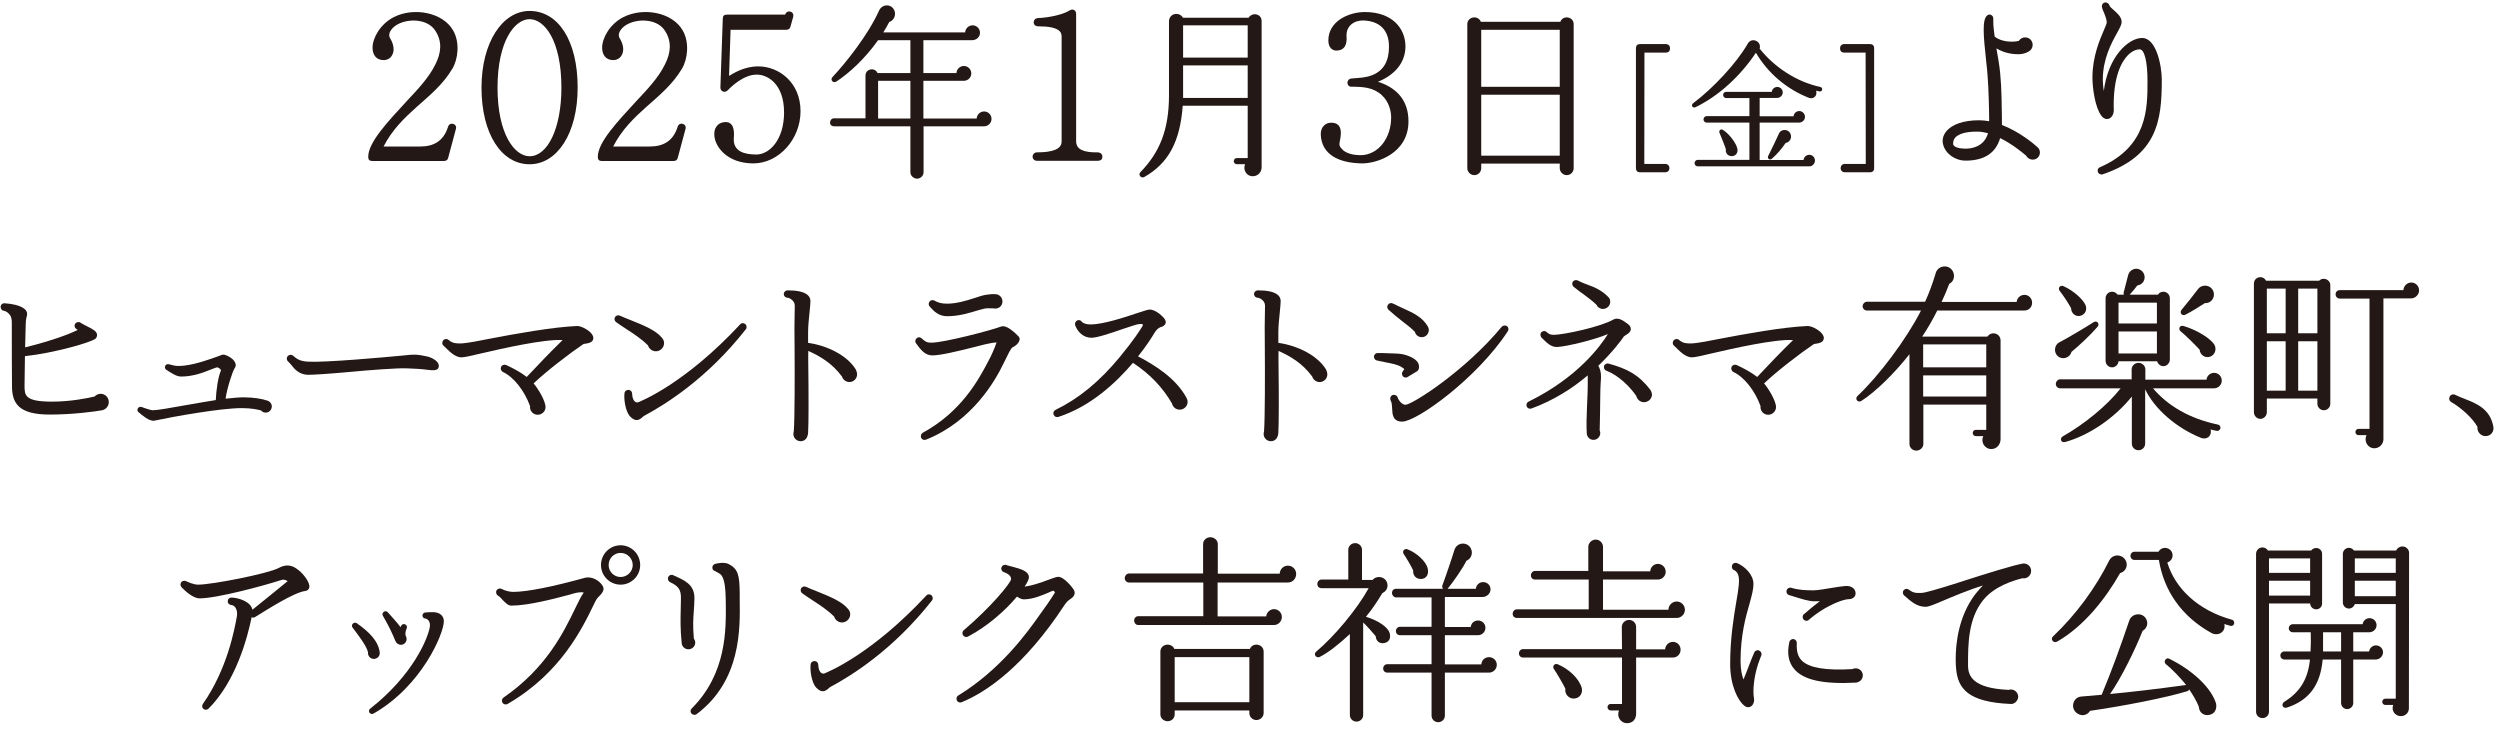 <svg width="295" height="86" viewBox="0 0 295 86" fill="none" xmlns="http://www.w3.org/2000/svg">
<path d="M284.272 65.243L284.249 83.578C284.249 84.11 283.833 84.503 283.301 84.503C282.769 84.503 282.33 84.087 282.33 83.555C282.33 83.416 282.353 83.3 282.399 83.185H281.475C281.267 83.185 281.105 83.023 281.105 82.815C281.105 82.607 281.267 82.445 281.475 82.445H282.7V71.278H277.868C277.775 71.579 277.498 71.81 277.174 71.81C276.781 71.81 276.457 71.486 276.457 71.093V65.359C276.457 64.966 276.781 64.642 277.174 64.642C277.429 64.642 277.637 64.781 277.775 64.966H282.746C282.862 64.689 283.139 64.481 283.486 64.481C283.925 64.481 284.272 64.827 284.272 65.243ZM274.007 65.359V71.209C274.007 71.602 273.706 71.902 273.313 71.902C272.92 71.902 272.619 71.602 272.596 71.209H267.741V83.971C267.741 84.41 267.394 84.734 266.978 84.734C266.539 84.734 266.215 84.41 266.215 83.971V65.359C266.215 64.943 266.539 64.596 266.978 64.596C267.256 64.596 267.487 64.758 267.625 64.966H272.712C272.851 64.781 273.059 64.665 273.313 64.665C273.706 64.665 274.007 64.966 274.007 65.359ZM267.741 65.891V67.602H272.596V65.891H267.741ZM277.868 65.891V67.602H282.7V65.891H277.868ZM267.741 68.527V70.284H272.596V68.527H267.741ZM277.868 68.527V70.353H282.7V68.527H277.868ZM281.197 76.966C281.197 77.428 280.804 77.821 280.342 77.821H277.683V82.954C277.683 83.347 277.359 83.671 276.966 83.671C276.573 83.671 276.249 83.347 276.249 82.954V77.821H274.076C273.799 80.896 272.435 82.63 269.891 83.486C269.359 83.671 269.128 83.093 269.544 82.815C271.394 81.659 272.342 80.156 272.573 77.821H269.544C269.29 77.821 269.082 77.613 269.082 77.335C269.082 77.081 269.29 76.873 269.544 76.873H272.643C272.689 76.11 272.689 75.37 272.666 74.607H270.539C270.284 74.607 270.076 74.399 270.076 74.145C270.076 73.867 270.284 73.659 270.539 73.659H278.793C278.839 73.266 279.186 72.943 279.602 72.943C280.064 72.943 280.434 73.312 280.434 73.775C280.434 74.237 280.041 74.607 279.579 74.607H277.683V76.873H279.556C279.602 76.48 279.949 76.156 280.365 76.156C280.827 76.156 281.197 76.526 281.197 76.966ZM274.122 74.607V76.873H276.249V74.607H274.122Z" fill="#231815"/>
<path d="M263.626 73.59C263.579 73.798 263.371 73.914 263.163 73.844L262.47 73.636C262.678 74.561 261.73 75.139 260.92 74.677C257.429 72.734 255.348 69.729 254.747 66.076H251.88C251.603 66.076 251.395 65.868 251.395 65.59C251.395 65.313 251.603 65.105 251.88 65.105H254.701C255.14 64.319 256.366 64.619 256.366 65.544C256.366 65.937 256.088 66.261 255.742 66.376C256.666 69.428 259.348 72.018 263.371 73.128C263.579 73.174 263.672 73.382 263.626 73.59ZM250.47 65.729C251.21 66.238 251.094 67.371 250.169 67.625C248.482 70.607 245.938 73.867 242.771 75.694C242.309 75.971 241.915 75.416 242.239 75.116C245.014 72.48 247.303 69.336 248.898 66.122C249.198 65.521 249.961 65.382 250.47 65.729ZM261.498 83.023C261.614 83.647 261.36 84.249 260.666 84.364C259.996 84.48 259.487 84.04 259.464 83.393C259.186 82.7 258.77 82.006 258.331 81.359C258.285 81.451 258.192 81.543 258.077 81.567C255.487 82.353 250.609 83.301 246.632 83.879C246.262 84.457 245.545 84.572 244.99 84.087C244.274 83.439 244.667 82.26 245.592 82.191L247.996 81.983C249.198 79.116 250.262 76.156 251.256 73.22C251.557 72.341 252.851 72.203 253.268 73.081C253.522 73.59 253.314 74.168 252.828 74.445C251.904 76.757 250.308 79.994 248.99 81.89C251.256 81.682 254.47 81.312 257.961 80.827C257.36 80.041 256.181 78.838 255.58 78.376C255.233 78.099 255.58 77.52 255.973 77.728C258.932 79.208 260.967 81.266 261.498 83.023Z" fill="#231815"/>
<path d="M239.673 67.371C239.673 67.856 239.28 68.249 238.794 68.249C238.748 68.249 238.725 68.226 238.679 68.226C237.731 68.457 235.372 69.128 234.032 70.792C232.228 72.989 232.228 76.11 232.228 78.399V78.515C232.228 79.763 232.783 81.22 237.014 81.405C237.083 81.382 237.199 81.359 237.292 81.359C237.754 81.359 238.147 81.751 238.147 82.214C238.147 82.653 237.731 83.093 237.292 83.069C232.205 82.861 231.026 81.243 230.818 78.885C230.795 78.7 230.772 78.307 230.772 77.752C230.772 76.018 231.072 72.781 233.06 70.145C233.361 69.752 233.685 69.405 233.985 69.082C232.413 69.567 230.24 70.469 229.222 70.908C228.136 71.37 227.581 71.602 227.211 71.602C226.147 71.602 225.431 70.908 224.691 70.261C224.506 70.099 224.483 69.821 224.645 69.636C224.806 69.451 225.061 69.428 225.269 69.59C225.778 70.006 226.194 69.983 226.795 69.96C227.211 69.937 228.783 69.475 230.471 68.943C232.274 68.365 235.326 67.371 237.546 66.769C237.87 66.677 238.586 66.515 238.725 66.492C239.257 66.469 239.673 66.839 239.673 67.371Z" fill="#231815"/>
<path d="M207.836 77.335C207.72 77.659 207.582 77.96 207.489 78.26C206.958 79.832 206.796 81.497 206.981 82.491C207.027 82.815 206.842 83.278 206.541 83.393C206.403 83.462 206.125 83.532 205.778 83.231C205.131 82.699 204.16 80.965 204.16 78.376C204.16 75.324 204.576 72.85 204.877 71.047C205.015 70.261 205.131 69.567 205.177 69.035C205.223 68.457 205.27 67.555 204.622 67.278C204.391 67.186 204.299 66.931 204.391 66.7C204.46 66.469 204.738 66.353 204.969 66.446C205.917 66.839 206.911 67.833 206.911 68.92C206.911 69.498 206.726 70.214 206.472 71.139C206.01 72.734 205.385 74.908 205.385 78.006C205.385 79.07 205.57 79.74 205.732 80.179C206.171 79.139 206.541 78.052 207.004 76.989C207.096 76.781 207.351 76.665 207.559 76.757C207.79 76.85 207.929 77.104 207.836 77.335ZM218.888 70.33C218.749 70.561 218.495 70.7 218.171 70.7C217.454 70.7 215.581 71.463 214.055 72.642C213.847 72.804 213.639 72.966 213.431 73.151C213.269 73.312 212.992 73.289 212.83 73.104C212.668 72.943 212.668 72.642 212.853 72.48C213.454 71.948 214.102 71.44 214.749 70.931C214.518 70.954 214.31 70.954 214.125 70.954C213.408 70.954 212.53 70.654 211.697 70.399L211.096 70.214C210.865 70.145 210.749 69.891 210.819 69.659C210.888 69.428 211.142 69.29 211.374 69.359C212.252 69.636 213.154 69.659 214.009 69.659C214.449 69.659 215.396 69.498 216.229 69.359C216.83 69.266 217.385 69.174 217.732 69.151C218.217 69.105 218.633 69.266 218.841 69.59C218.98 69.821 219.003 70.099 218.888 70.33ZM219.812 79.694C219.812 80.156 219.466 80.48 219.026 80.549C215.142 80.757 212.83 80.249 211.72 78.954C211.05 78.168 210.842 77.104 211.142 75.763C211.189 75.532 211.42 75.37 211.674 75.416C211.882 75.463 212.044 75.671 212.021 75.902C211.975 76.827 212.136 77.474 212.622 77.96C213.501 78.815 215.443 79.139 218.587 78.954C218.703 78.885 218.818 78.861 218.957 78.861C219.443 78.861 219.812 79.231 219.812 79.694Z" fill="#231815"/>
<path d="M198.819 71.948C198.819 72.48 198.38 72.919 197.848 72.919H178.982C178.704 72.919 178.496 72.711 178.496 72.434C178.496 72.156 178.704 71.902 178.982 71.902H187.467V68.388H181.132C180.854 68.388 180.646 68.18 180.646 67.902C180.646 67.625 180.854 67.371 181.132 67.371H187.421V64.527C187.421 64.064 187.837 63.671 188.299 63.671C188.762 63.671 189.155 64.064 189.155 64.527V67.417H194.727C194.75 66.931 195.143 66.538 195.628 66.538C196.137 66.538 196.553 66.954 196.553 67.463C196.553 67.995 196.114 68.388 195.628 68.388H189.155V71.948H196.877C196.877 71.417 197.316 70.977 197.848 70.977C198.38 70.977 198.819 71.417 198.819 71.948ZM198.31 76.665C198.31 77.174 197.917 77.59 197.409 77.59H193.062V84.225C193.062 84.826 192.692 85.335 191.998 85.335C191.212 85.335 190.727 84.526 191.051 83.832H190.056C189.848 83.832 189.686 83.647 189.686 83.439C189.686 83.231 189.848 83.069 190.056 83.069H191.397V77.59H179.721C179.444 77.59 179.236 77.382 179.236 77.104C179.236 76.827 179.444 76.596 179.721 76.596H191.397L191.374 73.983C191.374 73.521 191.767 73.151 192.23 73.151C192.692 73.151 193.062 73.521 193.062 73.983V76.619H196.484C196.507 76.133 196.923 75.74 197.409 75.74C197.917 75.74 198.31 76.156 198.31 76.665ZM186.634 81.127C186.796 81.682 186.519 82.329 185.825 82.422C185.155 82.514 184.6 81.913 184.715 81.266C184.392 80.619 183.721 79.463 183.351 78.931C183.143 78.63 183.444 78.237 183.791 78.376C185.085 78.908 186.288 80.017 186.634 81.127Z" fill="#231815"/>
<path d="M163.976 74.7C164.138 75.255 163.953 75.763 163.352 75.879C162.774 75.995 162.358 75.625 162.335 75.07C162.034 74.7 161.248 73.821 160.855 73.451V84.364C160.855 84.803 160.508 85.15 160.069 85.15C159.63 85.15 159.283 84.803 159.283 84.364V74.815C158.058 75.971 156.67 77.058 155.722 77.52C155.329 77.705 154.936 77.22 155.306 76.896C157.41 75.139 160.115 71.925 161.503 69.405H155.931C155.653 69.405 155.445 69.197 155.445 68.92C155.445 68.642 155.653 68.388 155.931 68.388H159.098V64.874C159.098 64.434 159.468 64.088 159.907 64.088C160.347 64.088 160.716 64.434 160.716 64.874V68.434H161.965C162.45 67.856 163.422 68.018 163.676 68.758C163.838 69.266 163.606 69.775 163.121 69.983C162.497 71.024 161.849 71.972 161.179 72.781C162.589 73.197 163.768 73.983 163.976 74.7ZM176.623 78.445C176.623 78.954 176.207 79.37 175.699 79.37H170.496V84.433C170.496 84.873 170.15 85.22 169.71 85.22C169.271 85.22 168.924 84.873 168.924 84.433V79.37H163.699C163.422 79.37 163.213 79.162 163.213 78.885C163.213 78.607 163.422 78.376 163.699 78.376H168.924V74.954H165.202C164.924 74.954 164.716 74.746 164.716 74.469C164.716 74.191 164.924 73.96 165.202 73.96H168.924V70.492H164.739C164.462 70.492 164.254 70.237 164.254 69.96C164.254 69.683 164.462 69.475 164.739 69.475H170.288C170.196 69.382 170.15 69.22 170.196 69.082C170.427 68.504 171.375 65.729 171.606 64.943C171.884 63.949 173.155 63.879 173.571 64.735C173.849 65.313 173.571 65.96 173.04 66.168C172.623 67.024 171.537 68.596 170.82 69.475H174.149C174.196 69.035 174.542 68.688 175.005 68.688C175.49 68.688 175.883 69.058 175.883 69.544C175.883 70.052 175.421 70.446 174.936 70.446H170.496V73.983H173.548C173.595 73.544 173.941 73.22 174.404 73.22C174.889 73.22 175.282 73.59 175.282 74.076C175.282 74.561 174.889 74.954 174.404 74.954H170.496V78.399H174.797C174.82 77.913 175.213 77.544 175.699 77.544C176.207 77.544 176.623 77.937 176.623 78.445ZM168.462 67.047C168.647 67.787 168.3 68.319 167.653 68.319C167.051 68.319 166.705 67.856 166.751 67.301C166.52 66.793 165.942 65.822 165.641 65.382C165.41 65.058 165.734 64.689 166.057 64.804C167.213 65.243 168.277 66.284 168.462 67.047Z" fill="#231815"/>
<path d="M152.948 67.717C152.948 68.295 152.532 68.735 151.977 68.735H143.677V72.734H149.411C149.457 72.272 149.85 71.879 150.335 71.879C150.844 71.879 151.26 72.295 151.26 72.804C151.26 73.312 150.844 73.752 150.335 73.752H134.313C134.035 73.752 133.827 73.498 133.827 73.22C133.827 72.943 134.035 72.711 134.313 72.711H141.989V68.735H133.226C132.949 68.735 132.718 68.503 132.718 68.226C132.718 67.948 132.949 67.671 133.226 67.671H141.966V64.203C141.966 63.741 142.359 63.394 142.821 63.394C143.284 63.394 143.7 63.741 143.7 64.203V67.694H151.006C151.029 67.162 151.445 66.746 151.977 66.746C152.509 66.746 152.948 67.186 152.948 67.717ZM149.11 76.873V84.133C149.11 84.595 148.717 84.965 148.254 84.965C147.792 84.965 147.422 84.595 147.422 84.133V83.832H138.613V84.295C138.613 84.757 138.243 85.104 137.781 85.104C137.319 85.104 136.925 84.757 136.925 84.295V76.873C136.925 76.411 137.319 76.064 137.781 76.064C138.128 76.064 138.451 76.272 138.567 76.573H147.492C147.607 76.272 147.908 76.064 148.254 76.064C148.717 76.064 149.11 76.411 149.11 76.873ZM138.613 77.543V82.861H147.422V77.543H138.613Z" fill="#231815"/>
<path d="M126.776 69.729C126.937 70.261 126.521 70.538 126.29 70.7C126.082 70.839 125.851 71.024 125.643 71.347C120.857 78.653 116.395 81.659 113.481 82.861C113.25 82.954 112.996 82.861 112.903 82.63C112.811 82.422 112.88 82.191 113.065 82.075C118.082 79 121.204 74.653 122.683 72.55C123.308 71.694 123.932 70.816 124.487 69.914C124.44 69.821 124.348 69.706 124.302 69.706C124.186 69.706 123.909 69.844 123.701 69.937C122.984 70.237 121.897 70.723 120.787 70.723C120.556 70.723 120.279 70.584 120.001 70.399C118.707 71.948 116.603 73.867 114.221 75.116C113.99 75.231 113.736 75.139 113.62 74.931C113.528 74.746 113.551 74.515 113.713 74.376C116.949 71.625 119.192 68.873 119.308 68.365C119.308 68.18 119.285 67.81 118.452 67.509C118.221 67.44 118.082 67.162 118.175 66.954C118.267 66.7 118.522 66.585 118.753 66.677C118.961 66.746 119.238 66.816 119.516 66.885C120.441 67.139 121.412 67.394 121.412 68.133C121.412 68.342 121.227 68.735 120.903 69.22C121.805 69.105 122.938 68.712 123.724 68.411C124.371 68.18 124.672 68.064 124.88 68.064C125.596 68.064 126.706 69.498 126.776 69.729Z" fill="#231815"/>
<path d="M100.326 72.48C100.326 73.012 99.886 73.451 99.355 73.451C98.915 73.451 98.545 73.151 98.43 72.758C97.644 71.972 96.673 71.347 95.817 70.792C95.401 70.515 95.008 70.261 94.661 70.006C94.476 69.868 94.43 69.636 94.522 69.451C94.638 69.22 94.892 69.151 95.1 69.243C95.517 69.428 95.956 69.613 96.441 69.798C97.875 70.376 99.332 70.954 100.071 71.856C100.233 72.041 100.326 72.249 100.326 72.48ZM109.967 70.862C105.412 76.665 100.488 79.717 97.99 81.058C97.898 81.104 97.829 81.174 97.759 81.243C97.389 81.567 96.95 81.821 96.303 81.127C95.748 80.526 95.563 79.023 95.655 78.399C95.678 78.145 95.91 77.983 96.164 78.006C96.395 78.029 96.557 78.237 96.557 78.468C96.557 78.838 96.719 79.555 97.228 79.486C97.644 79.324 102.823 77.243 109.296 70.284C109.435 70.099 109.713 70.076 109.898 70.237C110.083 70.376 110.129 70.677 109.967 70.862Z" fill="#231815"/>
<path d="M87.286 70.816C87.332 74.145 87.471 80.318 82.199 84.272C82.014 84.41 81.737 84.364 81.575 84.179C81.436 83.994 81.459 83.763 81.621 83.601C85.783 79.439 85.667 74.237 85.644 71.139L85.621 70.284C85.575 68.527 85.251 67.902 84.951 67.717C84.812 67.625 84.534 67.463 84.28 67.347C83.933 67.186 84.003 66.631 84.396 66.538C84.558 66.492 85.459 66.261 86.037 66.585C87.101 67.162 87.263 67.902 87.286 69.96V70.816ZM82.037 75.833C82.037 76.272 81.668 76.619 81.228 76.619C80.835 76.619 80.488 76.318 80.442 75.925C80.257 74.076 80.303 72.896 80.326 71.879L80.35 70.7C80.396 69.498 79.98 69.128 79.055 68.688C78.847 68.573 78.754 68.319 78.847 68.087C78.962 67.856 79.217 67.764 79.448 67.879C80.719 68.457 81.945 68.92 81.945 70.584C81.945 71.07 81.899 71.532 81.876 72.018C81.806 72.896 81.737 73.914 81.876 75.347C81.968 75.486 82.037 75.648 82.037 75.833Z" fill="#231815"/>
<path d="M75.541 66.677C75.541 67.949 74.5 68.989 73.228 68.989C71.957 68.989 70.916 67.949 70.916 66.677C70.916 65.382 71.957 64.342 73.228 64.342C74.5 64.342 75.541 65.382 75.541 66.677ZM74.662 66.677C74.662 65.891 74.015 65.243 73.228 65.243C72.442 65.243 71.818 65.891 71.818 66.677C71.818 67.44 72.442 68.087 73.228 68.087C74.015 68.087 74.662 67.44 74.662 66.677ZM71.125 69.151C71.425 69.636 70.94 70.122 70.616 70.446C70.408 70.631 70.246 70.954 70.107 71.255C68.72 74.122 66.177 79.439 59.888 83.069C59.68 83.185 59.403 83.116 59.287 82.907C59.171 82.7 59.218 82.445 59.426 82.306C64.443 78.838 66.501 74.63 67.841 71.856C68.234 71.047 68.558 70.376 68.882 69.914C68.281 69.821 67.772 70.006 67.217 70.168C65.391 70.654 62.339 71.463 60.327 71.463C59.957 71.463 59.68 71.162 59.333 70.816C59.148 70.607 58.94 70.376 58.755 70.284C58.547 70.145 58.478 69.868 58.593 69.659C58.732 69.451 58.986 69.382 59.218 69.498C59.657 69.752 60.281 69.844 60.535 69.844C62.177 69.844 65.183 69.243 69.021 68.18C69.807 67.972 70.731 68.48 71.125 69.151Z" fill="#231815"/>
<path d="M47.981 74.168C47.865 74.422 47.796 74.723 47.865 75C47.935 75.116 47.981 75.255 47.981 75.393C47.981 75.786 47.68 76.087 47.31 76.087C47.01 76.087 46.779 75.902 46.663 75.648C46.201 74.538 45.923 73.96 45.183 72.665C45.091 72.526 45.114 72.341 45.253 72.226C45.392 72.087 45.623 72.087 45.761 72.249C46.27 72.827 46.802 73.382 47.264 74.006L47.334 73.844C47.426 73.659 47.657 73.59 47.819 73.682C48.004 73.775 48.074 73.983 47.981 74.168ZM52.374 73.312C52.374 74.746 49.784 80.942 44.074 84.202C43.912 84.295 43.704 84.249 43.588 84.087C43.496 83.925 43.542 83.717 43.681 83.624C48.721 79.671 50.478 75.347 50.709 74.029C50.779 73.682 50.709 73.382 50.547 73.197C50.409 73.035 50.247 72.989 50.201 72.989C50.016 72.989 49.854 72.85 49.854 72.642C49.831 72.457 50.016 72.272 50.201 72.272C50.848 72.226 51.588 72.133 52.05 72.549C52.258 72.734 52.374 72.989 52.374 73.312ZM44.813 77.058C44.813 77.451 44.49 77.752 44.12 77.752C43.681 77.752 43.38 77.382 43.426 76.966C43.264 76.203 42.155 74.792 41.6 74.052C41.507 73.914 41.507 73.752 41.6 73.636C41.715 73.474 41.947 73.428 42.108 73.544C43.704 74.653 44.559 75.694 44.767 76.734C44.79 76.827 44.813 76.966 44.813 77.058Z" fill="#231815"/>
<path d="M36.49 69.359C36.421 69.567 36.259 69.706 36.051 69.729C34.687 69.891 31.473 71.972 30.109 72.804C29.993 72.896 29.808 72.896 29.693 72.827C29.184 75.347 27.797 80.434 24.606 83.624C24.421 83.786 24.167 83.809 23.982 83.624C23.82 83.486 23.82 83.231 23.936 83.069C26.826 78.954 27.681 74.237 27.959 72.688C28.051 72.11 27.82 71.44 27.311 71.394C27.057 71.37 26.872 71.209 26.872 70.954C26.872 70.7 27.057 70.515 27.311 70.515C28.12 70.515 29.623 71.001 29.785 71.948C31.172 70.816 32.583 69.706 33.947 68.573C33.577 68.365 33.461 68.365 33.138 68.457C31.311 69.058 25.647 70.607 23.543 70.607C22.687 70.607 21.624 69.498 21.416 69.29C21.254 69.105 21.254 68.827 21.439 68.642C21.577 68.527 21.785 68.503 21.947 68.573C22.178 68.688 22.872 68.989 23.358 68.989C25.045 68.989 31.612 67.694 32.883 67.024C34.086 66.376 34.802 66.931 35.311 67.347C35.75 67.694 36.652 68.758 36.49 69.359Z" fill="#231815"/>
<path d="M294.214 50.33C294.33 50.931 293.914 51.462 293.289 51.462C292.711 51.462 292.272 50.931 292.341 50.376C291.81 49.382 290.446 48.133 289.243 47.44C289.012 47.301 288.943 47.046 289.058 46.815C289.174 46.561 289.474 46.468 289.706 46.584C290.076 46.769 290.469 46.931 290.839 47.069C292.249 47.624 293.821 48.249 294.214 50.33Z" fill="#231815"/>
<path d="M274.978 33.66V47.648C274.978 48.064 274.631 48.41 274.215 48.41C273.799 48.41 273.452 48.064 273.452 47.648V47.023H267.487V48.642C267.487 49.058 267.14 49.428 266.724 49.428C266.308 49.428 265.961 49.058 265.961 48.642V33.475C265.961 32.666 267.024 32.411 267.394 33.128H273.66C274.122 32.642 274.978 32.966 274.978 33.66ZM285.451 34.261C285.451 34.769 285.012 35.209 284.504 35.209H281.244V51.832C281.244 52.41 280.758 52.896 280.18 52.896C279.371 52.896 278.908 52.04 279.255 51.347H278.307C278.099 51.347 277.937 51.185 277.937 50.977C277.937 50.769 278.099 50.607 278.307 50.607H279.602V35.232H276.088C275.81 35.232 275.602 35.001 275.602 34.723C275.602 34.446 275.81 34.238 276.088 34.238H283.602C283.625 33.752 284.041 33.336 284.527 33.336C285.035 33.336 285.451 33.752 285.451 34.261ZM267.487 34.053V39.324H269.706V34.053H267.487ZM271.186 34.053V39.324H273.452V34.053H271.186ZM267.487 40.272V46.099H269.706V40.272H267.487ZM271.186 40.272V46.099H273.452V40.272H271.186Z" fill="#231815"/>
<path d="M256.042 35.186V42.422C256.042 42.839 255.695 43.208 255.279 43.208C254.932 43.208 254.632 42.954 254.539 42.63H249.985C249.962 43.023 249.615 43.347 249.222 43.347C248.806 43.347 248.459 43 248.459 42.584V35.186C248.459 34.769 248.806 34.423 249.222 34.423C249.499 34.423 249.73 34.561 249.869 34.769H250.632C250.586 34.7 250.563 34.631 250.586 34.538C250.771 33.845 250.956 33.151 251.118 32.48C251.187 32.157 251.441 31.879 251.765 31.764C252.274 31.579 252.828 31.879 253.013 32.388C253.222 32.989 252.828 33.613 252.204 33.683C251.95 34.029 251.603 34.446 251.303 34.769H254.632C254.771 34.561 255.002 34.423 255.279 34.423C255.695 34.423 256.042 34.769 256.042 35.186ZM246.1 36.018C246.309 36.55 246.054 37.128 245.476 37.266C244.898 37.405 244.39 36.943 244.39 36.365C243.996 35.671 243.534 34.954 243.049 34.33C242.771 33.983 243.118 33.59 243.511 33.775C244.783 34.353 245.846 35.394 246.1 36.018ZM261.244 34.746C261.244 35.324 260.782 35.81 260.181 35.764C259.672 36.11 258.493 36.827 257.892 37.128C257.499 37.336 257.129 36.92 257.429 36.55C258.077 35.764 258.701 35.001 259.395 34.076C259.58 33.845 259.88 33.706 260.204 33.706C260.782 33.706 261.244 34.168 261.244 34.746ZM249.985 35.717V38.168H254.516V35.717H249.985ZM247.511 38.561C246.632 39.578 245.337 40.781 244.436 41.521C244.32 41.983 243.858 42.307 243.372 42.26C242.817 42.214 242.447 41.729 242.494 41.174C242.517 40.873 242.702 40.55 242.979 40.411C243.835 39.971 246.262 38.538 247.025 38.029C247.441 37.752 247.811 38.214 247.511 38.561ZM261.291 40.665C261.591 41.174 261.383 41.867 260.828 42.075C260.227 42.307 259.603 41.891 259.557 41.266C259.002 40.665 257.846 39.509 257.337 39.116C256.99 38.862 257.175 38.33 257.661 38.469C259.372 38.977 260.874 39.995 261.291 40.665ZM249.985 39.116V41.706H254.516V39.116H249.985ZM262.169 44.919C262.169 45.428 261.753 45.821 261.244 45.821H254.054C255.788 47.879 258.377 49.405 261.707 50.098C261.915 50.145 262.054 50.33 262.007 50.538C261.961 50.746 261.776 50.884 261.568 50.838C261.314 50.792 261.083 50.746 260.851 50.676C261.036 51.486 260.366 51.925 259.718 51.67C256.759 50.468 254.239 48.249 253.129 45.937V52.341C253.129 52.78 252.782 53.127 252.343 53.127C251.904 53.127 251.557 52.78 251.557 52.341V46.792C249.476 49.382 246.447 51.393 243.696 52.156C243.187 52.295 243.002 51.717 243.418 51.486C245.915 50.075 248.621 47.879 250.239 45.821H243.095C242.817 45.821 242.586 45.59 242.586 45.312C242.586 45.035 242.817 44.758 243.095 44.758H251.534V43.601C251.534 43.162 251.904 42.815 252.343 42.815C252.782 42.815 253.152 43.162 253.152 43.601V44.804H260.366C260.412 44.341 260.805 43.995 261.267 43.995C261.776 43.995 262.169 44.411 262.169 44.919Z" fill="#231815"/>
<path d="M239.788 35.717C239.788 36.272 239.372 36.642 238.864 36.642H228.598C228.043 37.752 227.442 38.792 226.818 39.717H234.517C234.979 39.024 236.066 39.324 236.066 40.18V51.832C236.066 52.434 235.627 52.988 234.979 52.988C234.193 52.988 233.685 52.156 234.031 51.462H233.153C232.945 51.462 232.783 51.301 232.783 51.093C232.783 50.884 232.945 50.722 233.153 50.722H234.378V47.74H226.957V52.387C226.957 52.827 226.564 53.173 226.124 53.173C225.685 53.173 225.315 52.827 225.315 52.387V41.798C223.558 44.041 221.315 46.237 219.651 47.301C219.234 47.578 218.818 47.069 219.188 46.723C221.685 44.388 224.968 40.018 226.679 36.642H220.298C220.02 36.642 219.789 36.411 219.789 36.133C219.789 35.856 220.044 35.602 220.321 35.602H227.165C227.65 34.538 228.043 33.452 228.39 32.319C228.575 31.348 229.916 31.093 230.425 31.995C230.725 32.527 230.563 33.22 230.009 33.498C229.731 34.238 229.431 34.954 229.107 35.625H237.962C238.008 35.163 238.401 34.792 238.887 34.792C239.395 34.792 239.788 35.209 239.788 35.717ZM226.933 40.642V43.347H234.378V40.642H226.933ZM226.933 44.295V46.792H234.378V44.295H226.933Z" fill="#231815"/>
<path d="M215.142 39.602C215.235 39.787 215.235 39.972 215.142 40.157C214.98 40.434 214.633 40.503 214.31 40.55C214.217 40.55 214.055 40.596 214.009 40.619C212.53 41.613 209.709 43.763 208.16 45.243C208.645 45.798 209.57 47.278 209.57 48.041C209.57 48.526 209.154 48.942 208.645 48.942C208.09 48.942 207.674 48.457 207.744 47.925C207.096 46.099 205.778 44.457 204.553 43.902C204.322 43.786 204.229 43.532 204.322 43.301C204.414 43.07 204.692 42.977 204.923 43.07C205.755 43.463 206.611 43.902 207.351 44.48C208.715 43.023 210.171 41.498 211.582 40.133C209.524 39.972 204.229 41.174 202.172 41.659C200.692 42.006 199.975 42.168 199.651 42.168C198.796 42.168 198.079 41.289 197.524 40.781C197.339 40.619 197.339 40.342 197.501 40.157C197.663 39.972 197.94 39.948 198.125 40.11C198.611 40.526 199.004 40.526 199.582 40.526C200.299 40.503 202.056 40.157 202.842 39.995C205.963 39.394 210.449 38.584 213.292 38.469C213.801 38.446 214.911 39.047 215.142 39.602Z" fill="#231815"/>
<path d="M190.01 35.602C190.01 36.064 189.64 36.434 189.178 36.457C188.808 36.457 188.507 36.249 188.369 35.949C187.86 35.463 187.467 35.186 186.981 34.816C186.611 34.561 186.218 34.261 185.687 33.845C185.525 33.706 185.478 33.475 185.571 33.267C185.71 33.059 185.964 32.989 186.195 33.105C186.611 33.336 187.028 33.475 187.444 33.636C188.16 33.891 188.97 34.238 189.733 35.001C189.918 35.163 190.01 35.347 190.01 35.602ZM192.438 38.839C192.415 39.162 192.16 39.347 191.929 39.486C191.813 39.555 191.675 39.648 191.605 39.717C191.282 40.203 190.241 41.59 188.6 43.162C188.97 43.809 188.947 44.411 188.877 45.22C188.854 45.659 188.831 46.145 188.831 46.815C188.831 48.133 188.785 49.474 188.762 50.792C188.808 50.884 188.831 51 188.831 51.093C188.831 51.532 188.484 51.902 188.045 51.902C187.606 51.925 187.259 51.555 187.236 51.139C187.189 50.237 187.212 49.127 187.259 48.179C187.328 46.885 187.374 45.59 187.351 44.295C185.617 45.775 183.374 47.231 180.716 48.202C180.508 48.272 180.276 48.202 180.161 47.994C180.068 47.763 180.138 47.509 180.369 47.393C186.218 44.526 188.923 40.734 189.733 39.417C188.253 40.064 184.947 40.873 183.791 40.943C182.981 40.989 182.473 40.388 181.941 39.879C181.756 39.717 181.71 39.394 181.872 39.209C182.057 39.047 182.288 39.001 182.473 39.162C182.82 39.44 182.889 39.509 183.398 39.509C184.6 39.486 188.9 38.561 190.38 37.706C190.958 37.382 191.605 37.868 192.091 38.237C192.299 38.399 192.438 38.561 192.438 38.839ZM194.935 46.538C194.935 47.046 194.519 47.44 194.01 47.463C193.548 47.463 193.178 47.139 193.085 46.723C192.322 45.613 190.958 44.272 189.548 43.74C189.34 43.671 189.224 43.44 189.27 43.208C189.34 42.977 189.594 42.839 189.825 42.908C191.975 43.509 193.316 44.156 194.75 46.006C194.842 46.145 194.912 46.353 194.935 46.538Z" fill="#231815"/>
<path d="M168.6 38.931C168.6 39.417 168.231 39.787 167.768 39.787C167.375 39.787 167.051 39.532 166.959 39.162C166.566 38.746 166.08 38.376 165.479 37.914C164.994 37.544 164.439 37.081 163.838 36.55C163.699 36.411 163.653 36.203 163.745 36.018C163.861 35.787 164.115 35.694 164.346 35.81C164.762 36.018 165.155 36.203 165.572 36.388C166.89 36.966 167.837 37.474 168.439 38.446C168.531 38.584 168.6 38.769 168.6 38.931ZM177.918 39.093C174.334 44.596 167.19 49.752 165.456 49.752C164.323 49.752 164.3 48.827 164.277 48.272C164.254 47.971 164.254 47.648 164.161 47.393C164.115 47.324 164.092 47.255 164.069 47.185C163.999 46.977 164.092 46.746 164.277 46.63C164.508 46.538 164.786 46.607 164.901 46.838L164.971 47.023C165.202 47.486 165.549 47.763 165.849 47.763C166.658 47.74 172.901 43.763 177.201 38.561C177.363 38.399 177.594 38.353 177.802 38.469C178.01 38.607 178.057 38.885 177.918 39.093ZM167.375 42.908C167.491 43.185 167.491 43.625 167.213 43.809L166.103 44.48C165.895 44.619 165.618 44.549 165.502 44.341C165.41 44.179 165.41 43.995 165.502 43.856L165.71 43.555C165.664 43.509 165.549 43.416 165.364 43.301C164.901 43.023 164.3 42.908 163.583 42.769C163.236 42.7 162.867 42.63 162.474 42.538C162.265 42.492 162.127 42.307 162.127 42.075C162.127 41.844 162.358 41.636 162.589 41.659C162.913 41.659 163.445 41.659 163.699 41.682C164.462 41.706 165.132 41.706 165.618 41.821C166.589 42.075 167.167 42.445 167.375 42.908Z" fill="#231815"/>
<path d="M156.624 44.179C156.624 44.665 156.231 45.081 155.722 45.081C155.306 45.081 154.959 44.804 154.844 44.434C153.642 42.815 152.231 42.029 150.867 41.405C150.844 41.844 150.867 42.723 150.867 43.162C150.913 46.492 150.913 49.936 150.844 51.093C150.798 51.601 150.543 52.063 149.965 52.063C149.48 52.063 149.11 51.67 149.11 51.208C149.11 51.093 149.133 50.977 149.156 50.884C149.272 49.497 149.272 43.856 149.249 41.151C149.226 39.44 149.226 37.752 149.272 36.041C149.272 35.509 148.671 35.139 148.439 35.139C148.185 35.139 147.977 34.954 147.977 34.7C147.977 34.446 148.185 34.261 148.439 34.261C150.659 34.261 151.121 34.954 151.121 35.532C151.121 35.902 151.052 36.388 151.006 36.943C150.936 37.66 150.844 38.469 150.844 39.232V40.457C153.133 40.781 155.445 41.937 156.462 43.578C156.555 43.763 156.624 43.971 156.624 44.179Z" fill="#231815"/>
<path d="M140.139 47.416C140.139 47.925 139.723 48.341 139.191 48.341C138.752 48.341 138.382 48.017 138.29 47.601C137.18 45.705 135.723 44.156 133.689 42.815C131.7 45.151 128.695 47.971 124.88 49.197C124.672 49.266 124.44 49.173 124.348 48.965C124.232 48.734 124.325 48.48 124.556 48.364C127.307 47.023 129.735 45.035 132.139 42.122C133.804 40.11 134.59 38.862 134.821 38.469C134.96 38.214 134.729 38.191 134.29 38.261C134.105 38.284 133.272 38.561 132.579 38.792C130.845 39.394 129.434 39.856 128.787 39.856C127.816 39.856 127.145 39.139 126.868 38.376C126.799 38.145 126.914 37.891 127.145 37.798C127.33 37.729 127.538 37.798 127.654 37.96C127.793 38.145 128.163 38.284 128.695 38.284C130.128 38.284 132.625 37.474 134.128 36.966C135.122 36.642 135.469 36.527 135.677 36.527C136.394 36.527 137.342 37.428 137.48 37.729C137.688 38.122 137.457 38.422 137.087 38.561C136.879 38.607 136.555 38.723 136.186 39.347C135.931 39.786 135.284 40.804 134.29 42.052C136.371 43.139 138.729 44.642 139.977 46.885C140.07 47.046 140.139 47.231 140.139 47.416Z" fill="#231815"/>
<path d="M118.29 35.579C118.29 36.041 117.92 36.411 117.458 36.411C117.366 36.411 117.296 36.411 117.227 36.388C116.834 36.365 116.302 36.365 116.094 36.434C115.886 36.48 115.562 36.573 115.4 36.619C114.406 36.92 113.181 37.313 111.77 37.313C110.707 37.313 110.175 36.688 109.69 36.157C109.574 36.018 109.551 35.81 109.643 35.648C109.759 35.44 110.013 35.347 110.244 35.463C110.661 35.694 111.054 35.833 111.747 35.833C112.903 35.833 114.082 35.463 115.007 35.163C115.562 34.977 116.048 34.816 116.464 34.769C116.718 34.723 117.273 34.677 117.551 34.723C117.967 34.769 118.29 35.139 118.29 35.579ZM120.186 39.694C120.602 40.133 119.955 40.781 119.516 40.966C119.261 41.081 118.868 41.983 118.66 42.399C118.568 42.561 118.452 42.815 118.383 42.954C117.481 44.827 114.776 49.682 109.273 51.879C109.042 51.971 108.788 51.879 108.695 51.647C108.603 51.439 108.695 51.185 108.88 51.069C113.504 48.549 115.516 44.711 116.603 42.654C116.996 41.937 117.342 41.128 117.597 40.411C116.949 40.411 115.447 40.827 114.73 41.012C112.973 41.451 110.984 41.937 110.013 41.937C109.135 41.937 108.626 41.243 108.141 40.573C107.979 40.411 107.956 40.157 108.094 39.995C108.233 39.787 108.487 39.74 108.695 39.879C109.158 40.272 109.273 40.434 109.921 40.434C111.4 40.434 117.042 38.954 118.105 38.538C118.568 38.353 119.261 38.746 120.186 39.694Z" fill="#231815"/>
<path d="M101.135 44.179C101.135 44.665 100.742 45.081 100.233 45.081C99.817 45.081 99.47 44.804 99.355 44.434C98.152 42.815 96.742 42.029 95.378 41.405C95.355 41.844 95.378 42.723 95.378 43.162C95.424 46.492 95.424 49.936 95.355 51.093C95.309 51.601 95.054 52.063 94.476 52.063C93.991 52.063 93.621 51.67 93.621 51.208C93.621 51.093 93.644 50.977 93.667 50.884C93.783 49.497 93.783 43.856 93.76 41.151C93.736 39.44 93.736 37.752 93.783 36.041C93.783 35.509 93.181 35.139 92.95 35.139C92.696 35.139 92.488 34.954 92.488 34.7C92.488 34.446 92.696 34.261 92.95 34.261C95.17 34.261 95.632 34.954 95.632 35.532C95.632 35.902 95.563 36.388 95.517 36.943C95.447 37.66 95.355 38.469 95.355 39.232V40.457C97.644 40.781 99.956 41.937 100.973 43.578C101.066 43.763 101.135 43.971 101.135 44.179Z" fill="#231815"/>
<path d="M78.361 40.48C78.361 41.012 77.922 41.451 77.39 41.451C76.951 41.451 76.581 41.151 76.465 40.758C75.679 39.971 74.708 39.347 73.853 38.792C73.436 38.515 73.043 38.261 72.697 38.006C72.512 37.868 72.466 37.636 72.558 37.451C72.674 37.22 72.928 37.151 73.136 37.243C73.552 37.428 73.991 37.613 74.477 37.798C75.91 38.376 77.367 38.954 78.107 39.856C78.269 40.041 78.361 40.249 78.361 40.48ZM88.002 38.862C83.448 44.665 78.523 47.717 76.026 49.058C75.934 49.104 75.864 49.173 75.795 49.243C75.425 49.566 74.986 49.821 74.338 49.127C73.783 48.526 73.598 47.023 73.691 46.399C73.714 46.145 73.945 45.983 74.2 46.006C74.431 46.029 74.593 46.237 74.593 46.468C74.593 46.838 74.754 47.555 75.263 47.486C75.679 47.324 80.858 45.243 87.332 38.284C87.471 38.099 87.748 38.076 87.933 38.237C88.118 38.376 88.164 38.677 88.002 38.862Z" fill="#231815"/>
<path d="M69.945 39.602C70.038 39.787 70.038 39.972 69.945 40.157C69.784 40.434 69.437 40.503 69.113 40.55C69.02 40.55 68.859 40.596 68.812 40.619C67.333 41.613 64.512 43.763 62.963 45.243C63.449 45.798 64.373 47.278 64.373 48.041C64.373 48.526 63.957 48.942 63.449 48.942C62.894 48.942 62.477 48.457 62.547 47.925C61.899 46.099 60.582 44.457 59.356 43.902C59.125 43.786 59.032 43.532 59.125 43.301C59.218 43.07 59.495 42.977 59.726 43.07C60.558 43.463 61.414 43.902 62.154 44.48C63.518 43.023 64.975 41.498 66.385 40.133C64.327 39.972 59.032 41.174 56.975 41.659C55.495 42.006 54.778 42.168 54.455 42.168C53.599 42.168 52.882 41.289 52.328 40.781C52.143 40.619 52.143 40.342 52.304 40.157C52.466 39.972 52.744 39.948 52.929 40.11C53.414 40.526 53.807 40.526 54.385 40.526C55.102 40.503 56.859 40.157 57.645 39.995C60.767 39.394 65.252 38.584 68.096 38.469C68.604 38.446 69.714 39.047 69.945 39.602Z" fill="#231815"/>
<path d="M51.773 43.093C51.819 43.509 51.611 43.809 50.547 43.648C49.646 43.532 49.091 43.509 47.981 43.463C46.894 43.416 43.542 43.671 41.114 43.902C39.126 44.087 36.791 44.249 36.259 44.226C35.242 44.156 34.733 43.532 34.363 43.047C34.224 42.908 34.109 42.746 33.993 42.654C33.808 42.492 33.785 42.214 33.947 42.029C34.109 41.844 34.386 41.821 34.571 41.96C35.033 42.353 35.357 42.63 36.398 42.677C38.27 42.792 45.345 42.168 47.703 41.937C48.721 41.821 49.16 41.775 50.455 42.075C51.125 42.237 51.75 42.7 51.773 43.093Z" fill="#231815"/>
<path d="M32.074 47.948C32.074 48.364 31.75 48.688 31.357 48.688C31.126 48.688 30.941 48.596 30.802 48.434C30.479 48.341 29.669 48.156 28.537 48.156C26.04 48.156 20.514 49.15 18.225 49.636C17.624 49.752 16.768 48.989 16.352 48.642C16.213 48.549 16.19 48.387 16.236 48.249C16.306 48.064 16.491 47.971 16.676 48.017C16.953 48.11 17.739 48.41 18.04 48.41C18.549 48.41 20.121 48.133 21.785 47.833C22.988 47.624 24.282 47.393 25.462 47.208C25.508 46.052 25.739 44.457 26.063 43.74C26.132 43.578 25.762 43.37 25.646 43.347C25.531 43.347 25.184 43.486 24.884 43.602C24.051 43.948 22.78 44.434 21.369 44.434C20.791 44.434 20.121 43.948 19.612 43.625C19.497 43.555 19.427 43.393 19.473 43.231C19.52 43.047 19.705 42.931 19.913 42.977C20.306 43.093 20.676 43.185 21.092 43.185C22.595 43.185 24.652 42.422 25.646 42.075C26.132 41.891 26.248 41.844 26.363 41.844C26.664 41.844 27.496 42.261 27.727 42.746C27.866 43 27.843 43.255 27.681 43.463C27.45 43.786 26.779 45.844 26.618 47.046C27.45 46.954 28.19 46.885 28.745 46.885C29.947 46.885 30.964 47.069 31.565 47.278C31.866 47.37 32.074 47.648 32.074 47.948Z" fill="#231815"/>
<path d="M12.838 47.44C12.838 47.925 12.491 48.318 12.052 48.41C11.266 48.549 8.676 48.919 5.855 48.919C2.156 48.919 1.416 47.555 1.416 45.544C1.393 43.162 1.393 40.758 1.393 38.376C1.393 37.983 1.416 37.544 1.208 37.22C1 36.92 0.723 36.712 0.445 36.665C0.214 36.642 0.075 36.434 0.075 36.203C0.075 35.949 0.307 35.764 0.561 35.787C1.532 35.856 2.272 36.041 2.734 36.342C3.289 36.688 3.243 37.058 3.127 37.451C3.081 37.636 3.035 37.868 3.035 38.261L2.965 40.989C6.433 40.133 8.514 39.278 9.162 38.931C9.046 38.839 9.092 38.862 8.977 38.792C8.769 38.631 8.745 38.353 8.907 38.168C9.046 37.983 9.347 37.937 9.532 38.099C9.67 38.191 9.971 38.353 10.248 38.492C10.988 38.862 11.381 39.07 11.451 39.463C11.474 39.648 11.404 39.81 11.289 39.948C10.826 40.388 6.364 41.659 2.942 42.029C2.919 43.416 2.896 44.781 2.896 45.474C2.896 46.653 2.896 47.393 6.156 47.393C8.352 47.393 10.364 46.977 11.15 46.792C11.335 46.607 11.589 46.468 11.867 46.468C12.422 46.468 12.838 46.908 12.838 47.44Z" fill="#231815"/>
<path d="M255.091 9.428C255.091 14.237 254.56 18.376 248.109 20.572C247.901 20.642 247.647 20.526 247.554 20.318C247.462 20.087 247.554 19.832 247.785 19.74C253.404 17.289 253.404 12.827 253.404 9.59C253.404 7.209 253.034 5.821 252.479 5.821C252.039 5.821 251.508 6.076 251.068 6.538C250.398 7.232 249.288 9.012 249.427 13.058C249.427 13.359 249.242 13.867 248.849 14.006C248.595 14.098 248.248 14.052 247.947 13.636C247.23 12.688 246.907 10.422 246.907 9.151C246.907 6.654 247.785 4.665 248.271 3.532C248.41 3.186 248.595 2.793 248.595 2.654C248.595 2.33 248.456 1.983 248.317 1.613C248.225 1.428 248.017 0.943 248.017 0.735C248.017 0.527 248.155 0.342 248.363 0.296C248.618 0.249 248.849 0.411 248.918 0.642C248.941 0.781 249.242 1.035 249.427 1.197C249.866 1.59 250.352 2.006 250.352 2.584C250.352 2.908 250.144 3.278 249.82 3.879C249.173 5.035 248.132 6.931 248.132 9.382C248.132 9.844 248.178 10.307 248.248 10.746C248.756 6.654 251.161 4.48 252.779 4.48C254.421 4.48 255.091 7.694 255.091 9.428Z" fill="#231815"/>
<path d="M240.71 17.983C240.71 18.468 240.341 18.838 239.855 18.838C239.531 18.838 239.231 18.653 239.092 18.376C238.583 17.936 237.381 16.965 236.017 16.295C235.508 18.052 234.144 18.954 231.948 18.954C230.699 18.954 229.566 18.145 229.289 17.058C229.15 16.549 229.266 15.994 229.636 15.532C230.306 14.677 231.693 14.191 233.543 14.191C233.936 14.191 234.329 14.237 234.722 14.306C234.722 13.081 234.653 10.399 234.537 8.966C234.514 8.526 234.445 7.925 234.375 7.278C234.19 5.613 234.075 4.388 234.075 3.532C234.075 2.608 234.19 2.076 234.491 1.821C234.676 1.66 234.93 1.683 235.092 1.868C235.254 2.03 235.208 2.353 235.208 2.584C235.208 3.024 235.277 3.648 235.37 4.319C236.063 4.897 237.358 5.035 238.213 4.827C238.375 4.573 238.653 4.411 238.976 4.411C239.462 4.411 239.855 4.804 239.855 5.29C239.855 5.613 239.693 5.868 239.462 6.029C239.254 6.168 238.838 6.399 238.167 6.399C237.173 6.399 236.294 6.145 235.578 5.706C235.74 6.654 235.925 7.625 236.017 8.596C236.202 10.422 236.202 12.572 236.225 13.89V14.746C238.283 15.532 240.017 16.988 240.387 17.335C240.595 17.497 240.71 17.728 240.71 17.983ZM234.584 15.717C234.19 15.624 233.774 15.532 233.381 15.532C231.786 15.509 231.092 15.879 230.769 16.179C230.561 16.387 230.468 16.642 230.468 16.965C230.468 17.382 231.254 17.543 231.925 17.543C232.641 17.543 234.121 17.335 234.584 15.717Z" fill="#231815"/>
<path d="M221.148 5.695V19.835C221.148 20.159 220.978 20.329 220.654 20.329H217.707C217.383 20.329 217.196 20.124 217.196 19.835C217.196 19.562 217.383 19.341 217.707 19.341H220.16L220.143 6.206H217.639C217.298 6.206 217.128 6.036 217.128 5.695C217.128 5.405 217.315 5.201 217.639 5.201H220.654C220.978 5.201 221.148 5.371 221.148 5.695Z" fill="#231815"/>
<path d="M215.015 10.584C214.981 10.737 214.845 10.823 214.692 10.789L214.3 10.703C214.487 11.3 213.993 11.76 213.431 11.538C210.842 10.516 208.627 8.659 207.196 6.223C205.39 8.949 202.8 11.334 200.075 12.646C199.734 12.816 199.495 12.407 199.785 12.185C202.153 10.414 204.947 7.415 206.225 5.167C206.463 4.741 206.855 4.673 207.196 4.809C207.519 4.945 207.775 5.286 207.639 5.746C209.41 7.961 212.017 9.664 214.794 10.26C214.947 10.294 215.049 10.431 215.015 10.584ZM214.164 18.949C214.164 19.324 213.857 19.63 213.482 19.63H200.33C200.126 19.63 199.955 19.46 199.955 19.256C199.955 19.051 200.126 18.864 200.33 18.864H206.429V14.468H201.386C201.182 14.468 201.012 14.298 201.012 14.094C201.012 13.889 201.182 13.702 201.386 13.702H206.429V11.572H203.686C203.482 11.572 203.329 11.402 203.329 11.197C203.329 10.993 203.482 10.84 203.686 10.84H209.07C209.104 10.516 209.376 10.26 209.717 10.26C210.075 10.26 210.365 10.55 210.365 10.908C210.365 11.248 210.058 11.555 209.717 11.555H207.639V13.719H211.642C211.676 13.378 211.949 13.105 212.307 13.105C212.681 13.105 212.988 13.412 212.988 13.787C212.988 14.162 212.664 14.468 212.29 14.468H207.639V18.881H212.818C212.852 18.54 213.141 18.267 213.499 18.267C213.874 18.267 214.164 18.574 214.164 18.949ZM205.015 17.569C205.1 18.029 204.811 18.472 204.266 18.421C203.84 18.387 203.584 18.012 203.652 17.603C203.482 17.075 203.09 16.138 202.903 15.678C202.783 15.405 203.056 15.167 203.295 15.32C204.129 15.848 204.896 16.956 205.015 17.569ZM211.319 15.916C211.438 16.342 211.148 16.802 210.705 16.87C210.211 17.603 209.666 18.216 209.087 18.727C208.814 18.966 208.508 18.676 208.644 18.404C209.036 17.62 209.581 16.53 209.922 15.746C210.177 15.167 211.131 15.184 211.319 15.916Z" fill="#231815"/>
<path d="M197.061 5.695C197.061 6.036 196.89 6.206 196.55 6.206H194.045L194.028 19.341H196.482C196.805 19.341 196.993 19.562 196.993 19.835C196.993 20.124 196.805 20.329 196.482 20.329H193.534C193.211 20.329 193.04 20.159 193.04 19.835V5.695C193.04 5.371 193.211 5.201 193.534 5.201H196.55C196.873 5.201 197.061 5.405 197.061 5.695Z" fill="#231815"/>
<path d="M185.693 2.857V19.832C185.693 20.292 185.342 20.665 184.882 20.665C184.422 20.665 184.05 20.292 184.05 19.832V19.307H174.785V19.832C174.785 20.292 174.434 20.665 173.974 20.665C173.514 20.665 173.142 20.292 173.142 19.832V2.857C173.142 1.959 174.413 1.74 174.741 2.572H184.116C184.444 1.74 185.693 1.959 185.693 2.857ZM174.785 3.514V10.239H184.05V3.514H174.785ZM174.785 11.18V18.365H184.05V11.18H174.785Z" fill="#231815"/>
<path d="M166.2 14.324C166.2 18.106 162.444 19.307 160.681 19.281C157.921 19.23 155.928 18.208 155.851 15.857C155.825 15.039 156.362 14.477 157.077 14.477C158.406 14.477 158.304 15.704 158.1 16.649C157.997 17.134 158.049 17.288 158.432 17.671C159.071 18.31 160.323 18.31 160.655 18.31C162.623 18.233 164.156 16.342 164.156 13.838C164.156 13.046 163.849 11.947 163.057 11.232C162.035 10.286 160.783 10.235 159.48 10.235C158.841 10.235 158.841 9.341 159.454 9.264C160.297 9.187 161.141 9.187 161.958 8.855C163.262 8.318 163.9 7.22 163.9 5.507C163.9 3.565 162.827 2.492 160.885 2.415C159.761 2.39 158.815 3.08 158.892 4.306C158.968 5.201 158.687 5.967 157.691 5.967C157.205 5.967 156.745 5.61 156.745 4.766C156.745 2.518 159.122 1.419 161.064 1.419C164.258 1.419 165.843 3.335 165.843 5.482C165.843 7.577 164.335 8.957 162.597 9.647C164.846 10.363 166.2 11.87 166.2 14.324Z" fill="#231815"/>
<path d="M148.871 2.485V19.745C148.871 20.314 148.433 20.796 147.82 20.796C147.075 20.796 146.637 20.029 146.922 19.372H145.936C145.739 19.372 145.585 19.219 145.585 19.022C145.585 18.825 145.739 18.65 145.936 18.65H147.228V12.473H139.562C139.255 16.678 137.897 19.263 135.028 20.884C134.655 21.103 134.261 20.621 134.568 20.314C136.78 18.036 137.941 15.408 137.941 11.246V2.55C137.941 1.543 139.168 1.346 139.584 2.09H147.338C147.754 1.411 148.871 1.609 148.871 2.485ZM139.606 2.988V6.8H147.228V2.988H139.606ZM139.606 7.72V11.553H147.228V7.72H139.606Z" fill="#231815"/>
<path d="M130.076 18.489C130.076 18.796 129.922 18.974 129.488 18.974H122.358C122.077 18.974 121.847 18.77 121.847 18.489C121.847 18.208 122.077 17.978 122.358 17.978C124.224 17.978 125.271 17.595 125.271 16.7V4.306C125.271 3.77 124.965 3.105 122.512 3.105C121.771 3.105 121.822 2.16 122.486 2.134C123.713 2.083 125.399 1.751 126.242 1.214C126.626 0.984 126.984 1.24 126.984 1.623V16.675C126.984 17.62 127.852 18.003 129.488 17.978C129.871 17.978 130.101 18.208 130.076 18.489Z" fill="#231815"/>
<path d="M116.999 14.028C116.999 14.51 116.605 14.904 116.123 14.904H108.982V20.314C108.982 20.73 108.632 21.081 108.216 21.081C107.8 21.081 107.427 20.73 107.427 20.314V14.904H98.403C98.14 14.904 97.943 14.729 97.943 14.466C97.943 14.203 98.14 13.962 98.403 13.962H102.127V8.924C102.127 8.114 103.222 7.895 103.55 8.618H107.427V4.741H103.616C102.105 6.865 100.265 8.596 98.688 9.625C98.315 9.866 97.921 9.428 98.228 9.1C99.827 7.391 102.433 4.127 103.726 1.258C104.098 0.426 105.259 0.404 105.565 1.324C105.741 1.849 105.434 2.441 104.93 2.594C104.711 3.032 104.47 3.427 104.229 3.821H113.889C113.911 3.361 114.305 2.988 114.765 2.988C115.247 2.988 115.641 3.383 115.641 3.865C115.641 4.346 115.225 4.741 114.721 4.741H108.961V8.618H112.859C112.881 8.158 113.276 7.785 113.736 7.785C114.217 7.785 114.612 8.18 114.612 8.662C114.612 9.187 114.174 9.538 113.714 9.538H108.961V13.984H115.247C115.269 13.524 115.663 13.152 116.123 13.152C116.605 13.152 116.999 13.546 116.999 14.028ZM103.616 9.538V13.984H107.427V9.538H103.616Z" fill="#231815"/>
<path d="M94.462 13.123C94.462 16.445 91.881 19.281 88.891 19.281C85.774 19.281 84.368 17.288 84.291 15.985C84.215 15.141 84.675 14.528 85.365 14.426C86.591 14.221 86.668 15.422 86.591 16.266C86.463 17.901 87.895 18.233 89.249 18.233C90.808 18.233 92.52 16.47 92.52 13.276C92.52 9.928 90.603 8.804 89.3 8.804C87.716 8.804 86.259 10.26 85.85 10.669C85.544 11.002 84.981 10.797 85.007 10.312L85.288 2.185C85.288 1.879 85.441 1.725 85.773 1.725H92.648C92.852 1.086 93.772 1.316 93.593 2.006L93.261 3.182C93.184 3.412 93.031 3.514 92.775 3.514H86.208L86.029 8.957C86.515 8.676 87.767 7.833 89.479 7.833C91.907 7.833 94.462 9.724 94.462 13.123Z" fill="#231815"/>
<path d="M80.891 15.218L79.971 18.642C79.92 18.872 79.741 19 79.46 19H71.027C70.695 19 70.541 18.847 70.541 18.515C70.541 16.777 72.867 14.349 75.141 11.87C76.189 10.746 77.671 9.238 78.463 7.603C79.127 6.3 79.332 4.92 78.438 3.591C77.492 2.16 75.064 2.134 73.761 3.029C73.327 3.335 72.79 3.949 73.122 4.511C73.429 4.996 73.736 5.84 73.378 6.478C73.173 6.887 72.79 7.092 72.356 7.092C71.461 7.092 71.052 6.427 71.052 5.635C71.052 4.46 71.972 2.85 73.531 2.032C75.933 0.805 79.358 1.47 80.558 3.591C81.376 4.996 81.146 6.964 80.482 8.088C79.358 9.979 77.85 11.206 76.24 12.637C74.834 13.889 73.352 15.32 72.356 17.288H76.674C78.233 17.288 79.434 16.675 79.971 14.937C80.175 14.324 81.07 14.605 80.891 15.218Z" fill="#231815"/>
<path d="M68.163 10.337C68.163 15.755 65.735 19.383 62.49 19.383C59.193 19.383 56.817 15.831 56.817 10.337C56.817 4.996 59.295 1.291 62.49 1.291C65.837 1.291 68.163 4.741 68.163 10.337ZM66.246 10.337C66.246 4.741 64.227 2.262 62.49 2.262C60.752 2.262 58.708 4.817 58.708 10.337C58.708 15.882 60.752 18.438 62.49 18.438C64.611 18.438 66.246 15.167 66.246 10.337Z" fill="#231815"/>
<path d="M53.799 15.218L52.879 18.642C52.828 18.872 52.649 19 52.368 19H43.935C43.603 19 43.45 18.847 43.45 18.515C43.45 16.777 45.775 14.349 48.05 11.87C49.097 10.746 50.58 9.238 51.372 7.603C52.036 6.3 52.24 4.92 51.346 3.591C50.401 2.16 47.973 2.134 46.67 3.029C46.235 3.335 45.699 3.949 46.031 4.511C46.337 4.996 46.644 5.84 46.286 6.478C46.082 6.887 45.699 7.092 45.264 7.092C44.37 7.092 43.961 6.427 43.961 5.635C43.961 4.46 44.881 2.85 46.44 2.032C48.842 0.805 52.266 1.47 53.467 3.591C54.285 4.996 54.055 6.964 53.39 8.088C52.266 9.979 50.758 11.206 49.148 12.637C47.743 13.889 46.261 15.32 45.264 17.288H49.583C51.142 17.288 52.343 16.675 52.879 14.937C53.084 14.324 53.978 14.605 53.799 15.218Z" fill="#231815"/>
</svg>
